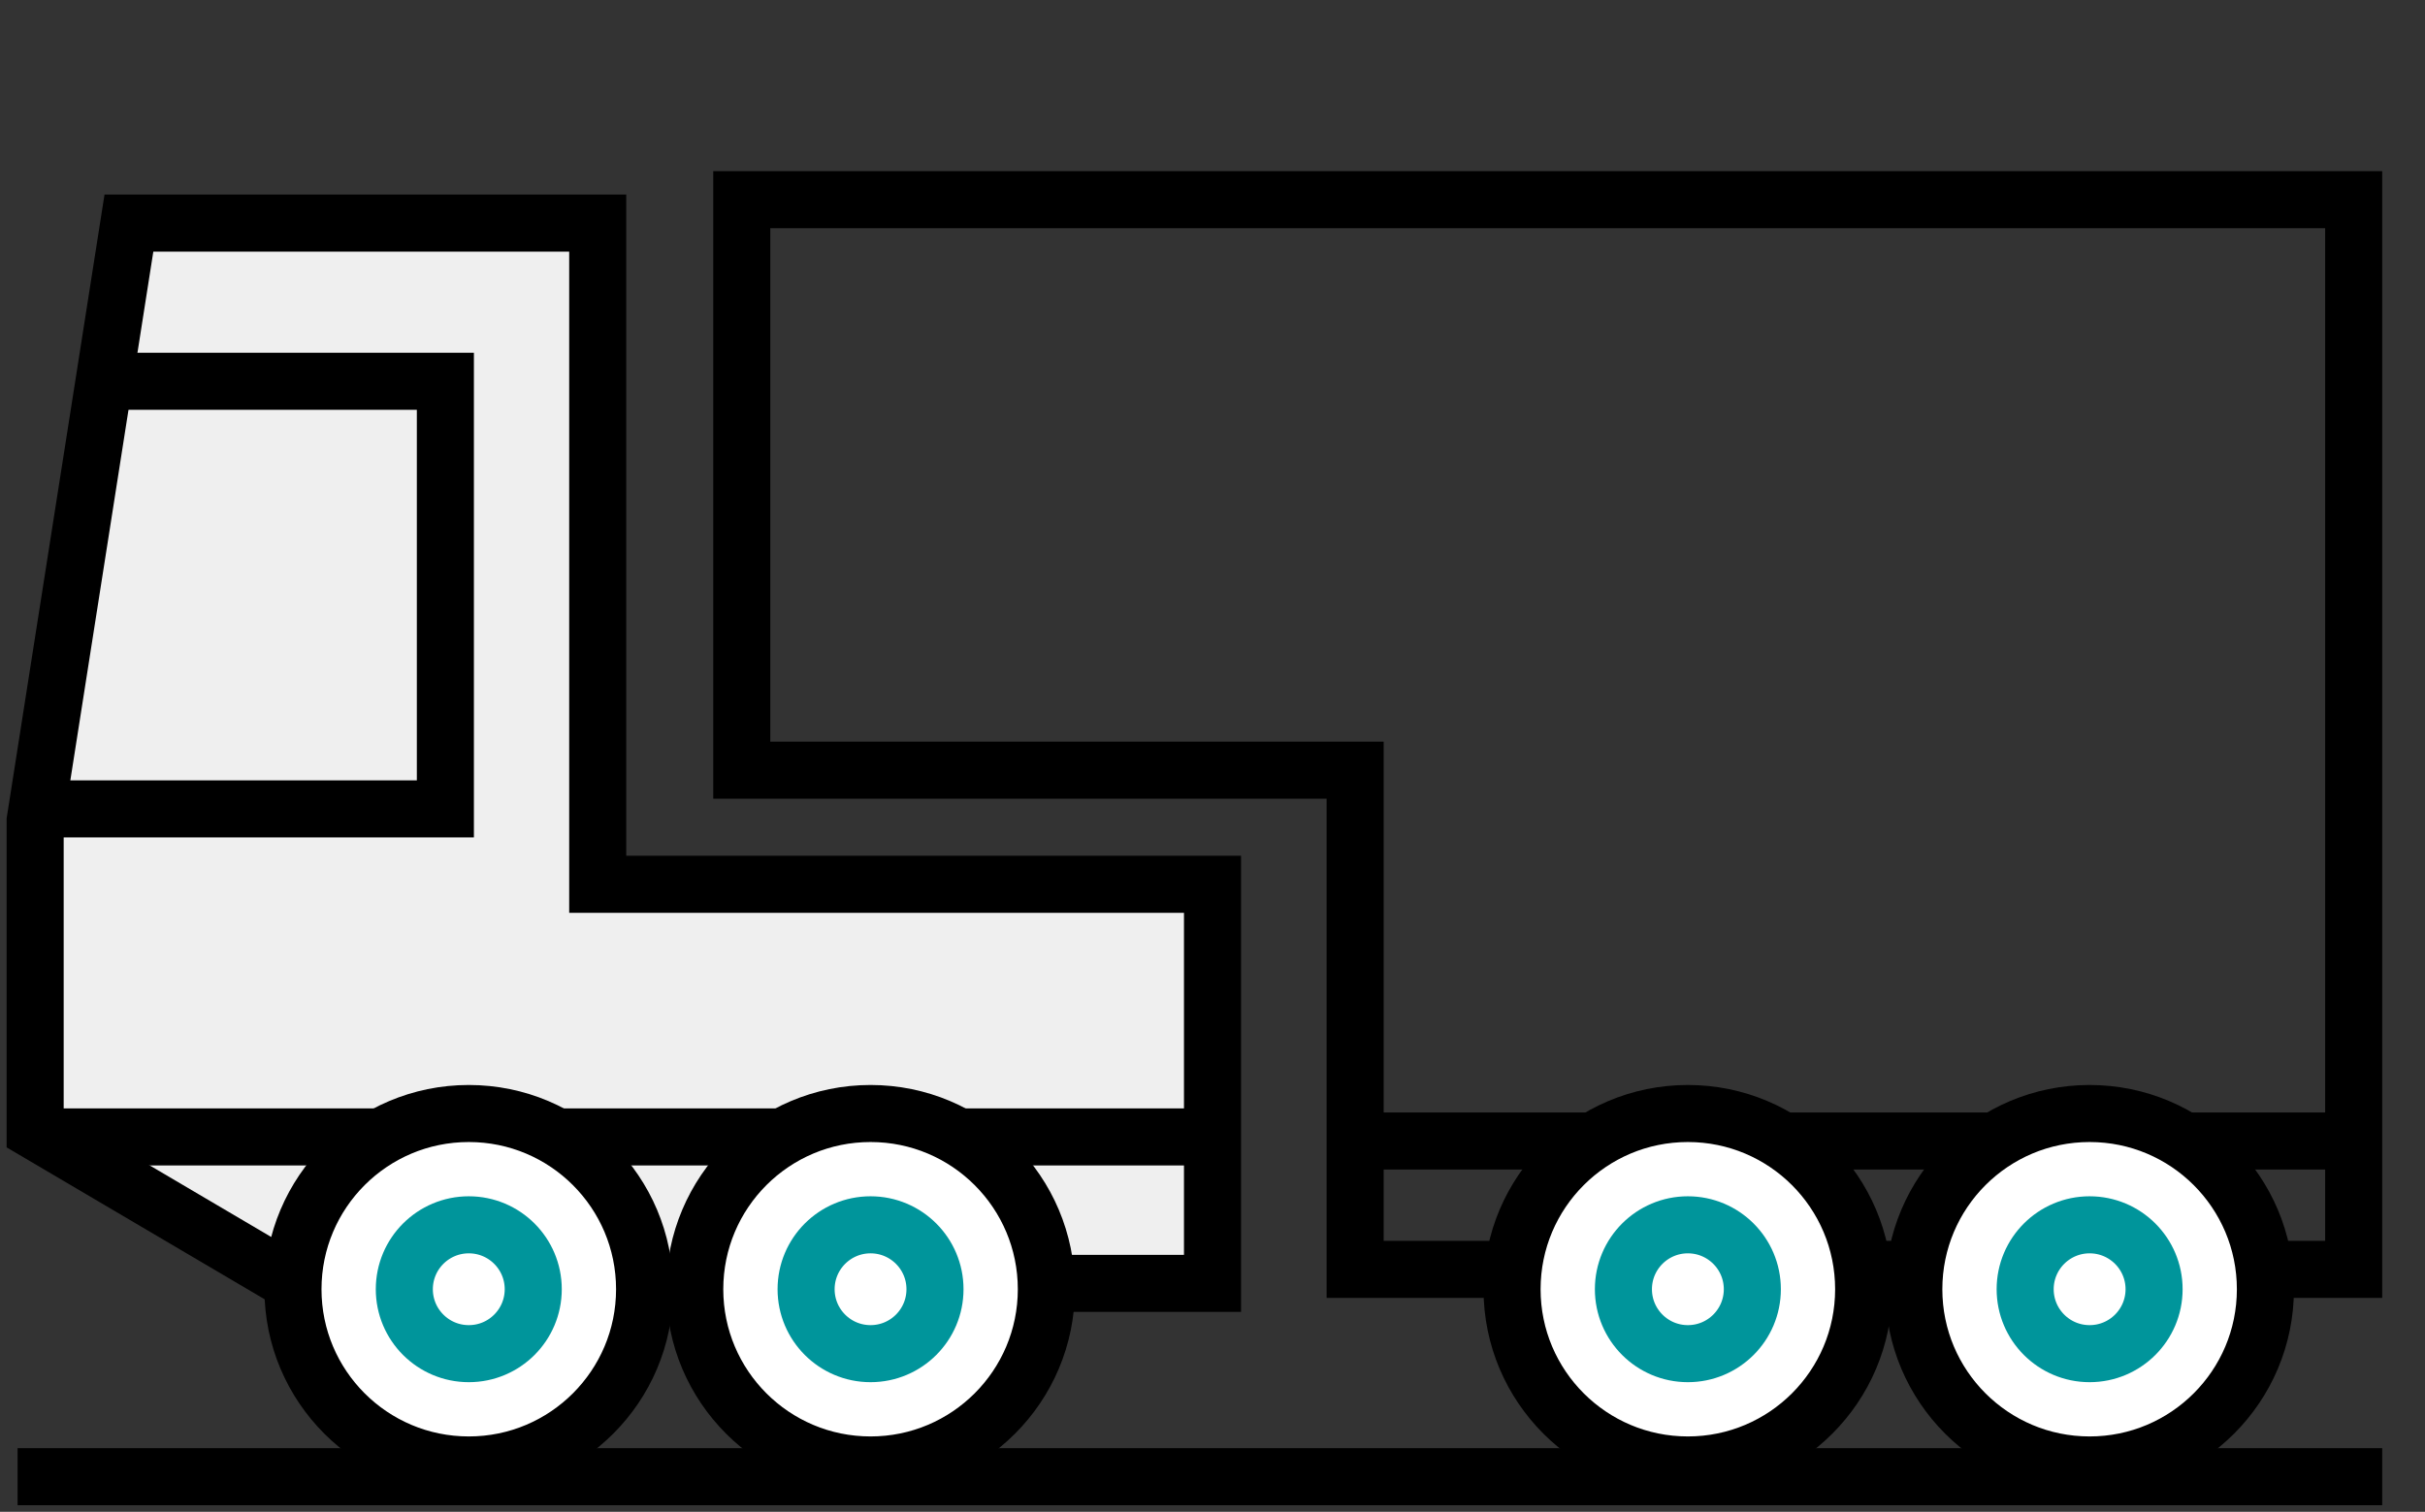 <?xml version="1.0" encoding="UTF-8"?> <svg xmlns="http://www.w3.org/2000/svg" width="85" height="53" viewBox="0 0 85 53" fill="none"><rect x="0" y="0" width="85" height="53" fill="#333333" stroke="none"/> <path d="M20.951 7.821H4.519L1.232 28.768V39.652L16.227 48.482V44.991H42.5V39.652V34V31H20.951V7.821Z" fill="#EFEFEF" stroke="black" stroke-width="2"></path> <path d="M42.5 39.857H2.054" stroke="black" stroke-width="2"></path> <path d="M83.5 51.768H0.616" stroke="black" stroke-width="2"></path> <path d="M3.903 13.366H15.611V28.357H1.233" stroke="black" stroke-width="2"></path> <path d="M30.514 51.357C27.11 51.357 24.352 48.599 24.352 45.197C24.352 41.794 27.11 39.036 30.514 39.036C33.917 39.036 36.676 41.794 36.676 45.197C36.676 48.599 33.917 51.357 30.514 51.357Z" fill="white"></path> <path d="M30.514 51.357C27.11 51.357 24.352 48.599 24.352 45.197C24.352 41.794 27.11 39.036 30.514 39.036C33.917 39.036 36.676 41.794 36.676 45.197C36.676 48.599 33.917 51.357 30.514 51.357Z" stroke="black" stroke-width="2"></path> <path d="M30.514 47.455C29.266 47.455 28.255 46.444 28.255 45.196C28.255 43.949 29.266 42.938 30.514 42.938C31.762 42.938 32.773 43.949 32.773 45.196C32.773 46.444 31.762 47.455 30.514 47.455Z" stroke="#00959B" stroke-width="2"></path> <path d="M16.432 51.357C13.028 51.357 10.269 48.599 10.269 45.197C10.269 41.794 13.028 39.036 16.432 39.036C19.835 39.036 22.594 41.794 22.594 45.197C22.594 48.599 19.835 51.357 16.432 51.357Z" fill="white"></path> <path d="M16.432 51.357C13.028 51.357 10.269 48.599 10.269 45.197C10.269 41.794 13.028 39.036 16.432 39.036C19.835 39.036 22.594 41.794 22.594 45.197C22.594 48.599 19.835 51.357 16.432 51.357Z" stroke="black" stroke-width="2"></path> <path d="M16.432 47.455C15.184 47.455 14.172 46.444 14.172 45.196C14.172 43.949 15.184 42.938 16.432 42.938C17.68 42.938 18.691 43.949 18.691 45.196C18.691 46.444 17.68 47.455 16.432 47.455Z" stroke="#00959B" stroke-width="2"></path> <path d="M26 7V27H47.5V44.5H82.5V28.5V7H26Z" stroke="black" stroke-width="2"></path> <path d="M48 40H83" stroke="black" stroke-width="2"></path> <path d="M73.244 51.357C69.841 51.357 67.082 48.599 67.082 45.197C67.082 41.794 69.841 39.036 73.244 39.036C76.647 39.036 79.406 41.794 79.406 45.197C79.406 48.599 76.647 51.357 73.244 51.357Z" fill="white"></path> <path d="M73.244 51.357C69.841 51.357 67.082 48.599 67.082 45.197C67.082 41.794 69.841 39.036 73.244 39.036C76.647 39.036 79.406 41.794 79.406 45.197C79.406 48.599 76.647 51.357 73.244 51.357Z" stroke="black" stroke-width="2"></path> <path d="M73.244 47.455C71.997 47.455 70.985 46.444 70.985 45.196C70.985 43.949 71.997 42.938 73.244 42.938C74.492 42.938 75.504 43.949 75.504 45.196C75.504 46.444 74.492 47.455 73.244 47.455Z" stroke="#00959B" stroke-width="2"></path> <path d="M59.162 51.357C55.759 51.357 53 48.599 53 45.197C53 41.794 55.759 39.036 59.162 39.036C62.565 39.036 65.324 41.794 65.324 45.197C65.324 48.599 62.565 51.357 59.162 51.357Z" fill="white"></path> <path d="M59.162 51.357C55.759 51.357 53 48.599 53 45.197C53 41.794 55.759 39.036 59.162 39.036C62.565 39.036 65.324 41.794 65.324 45.197C65.324 48.599 62.565 51.357 59.162 51.357Z" stroke="black" stroke-width="2"></path> <path d="M59.162 47.455C57.915 47.455 56.903 46.444 56.903 45.196C56.903 43.949 57.915 42.938 59.162 42.938C60.41 42.938 61.422 43.949 61.422 45.196C61.422 46.444 60.41 47.455 59.162 47.455Z" stroke="#00959B" stroke-width="2"></path> </svg> 